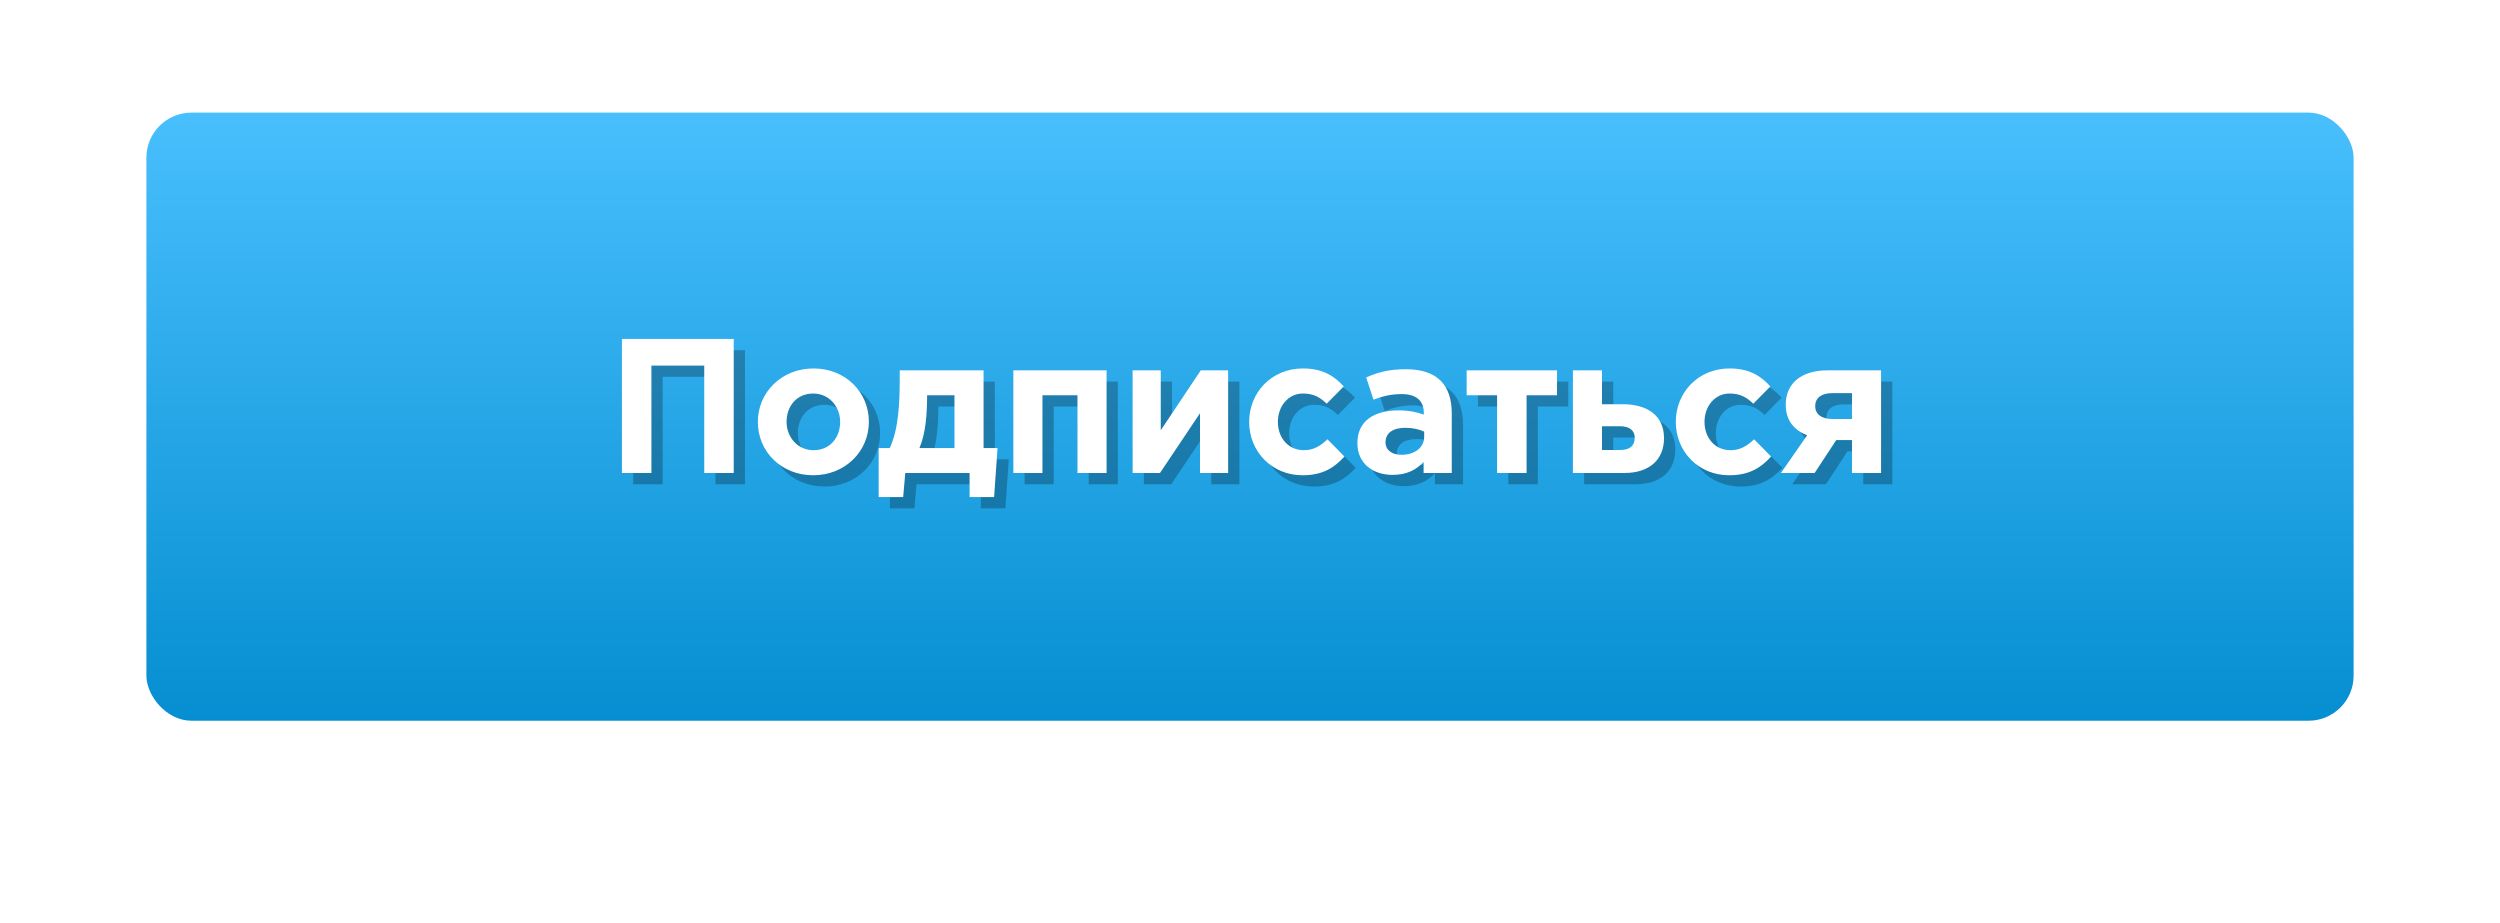 <?xml version="1.0" encoding="UTF-8"?> <svg xmlns="http://www.w3.org/2000/svg" width="222" height="82" viewBox="0 0 222 82" fill="none"> <g filter="url(#filter0_f)"> <rect x="25" y="20" width="172" height="35" rx="4" fill="url(#paint0_linear)"></rect> </g> <g filter="url(#filter1_f)"> <rect x="20" y="29" width="182" height="33" rx="4" fill="url(#paint1_linear)"></rect> </g> <rect x="13" y="10" width="196" height="54" rx="4" fill="url(#paint2_linear)"></rect> <g filter="url(#filter2_f)"> <path d="M56.227 43H58.845V33.463H63.537V43H66.155V31.1H56.227V43ZM73.21 43.204C76.049 43.204 78.156 41.079 78.156 38.461C78.156 35.809 76.066 33.718 73.243 33.718C70.404 33.718 68.296 35.843 68.296 38.461C68.296 41.113 70.388 43.204 73.21 43.204ZM73.243 40.977C71.816 40.977 70.847 39.804 70.847 38.461C70.847 37.084 71.731 35.945 73.21 35.945C74.638 35.945 75.606 37.118 75.606 38.461C75.606 39.838 74.722 40.977 73.243 40.977ZM82.646 40.79C83.207 39.447 83.309 37.849 83.326 36.302V36.098H85.757V40.79H82.646ZM87.1 43V45.142H89.276L89.582 40.79H88.341V33.888H80.895V34.67C80.895 36.863 80.776 39.158 80.011 40.79H79.025V45.142H81.201L81.388 43H87.1ZM99.264 33.888H90.985V43H93.569V36.098H96.68V43H99.264V33.888ZM110.059 33.888H107.628L104.075 39.209V33.888H101.576V43H104.007L107.56 37.696V43H110.059V33.888ZM116.668 43.204C118.487 43.204 119.507 42.507 120.391 41.538L118.878 40.008C118.249 40.603 117.654 40.977 116.787 40.977C115.376 40.977 114.475 39.855 114.475 38.461C114.475 37.084 115.393 35.945 116.685 35.945C117.705 35.945 118.249 36.319 118.81 36.846L120.323 35.316C119.473 34.364 118.419 33.718 116.702 33.718C113.914 33.718 111.925 35.86 111.925 38.461C111.925 41.096 113.931 43.204 116.668 43.204ZM124.663 43.17C125.921 43.17 126.788 42.711 127.417 42.014V43H129.916V37.713C129.916 36.489 129.61 35.486 128.93 34.806C128.284 34.16 127.264 33.786 125.853 33.786C124.306 33.786 123.32 34.075 122.317 34.517L122.963 36.489C123.796 36.183 124.493 35.996 125.479 35.996C126.771 35.996 127.434 36.591 127.434 37.662V37.815C126.788 37.594 126.125 37.441 125.207 37.441C123.048 37.441 121.535 38.359 121.535 40.348C121.535 42.184 122.946 43.17 124.663 43.17ZM125.445 41.385C124.612 41.385 124.034 40.977 124.034 40.28C124.034 39.43 124.714 38.988 125.819 38.988C126.448 38.988 127.026 39.124 127.468 39.328V39.787C127.468 40.722 126.652 41.385 125.445 41.385ZM139.263 33.888H131.239V36.098H133.942V43H136.56V36.098H139.263V33.888ZM140.673 43H145.263C147.456 43 148.765 41.827 148.765 39.906C148.765 37.866 147.235 36.897 145.127 36.897H143.257V33.888H140.673V43ZM144.872 38.852C145.722 38.852 146.164 39.243 146.164 39.872C146.164 40.569 145.739 40.96 144.889 40.96H143.257V38.852H144.872ZM154.553 43.204C156.372 43.204 157.392 42.507 158.276 41.538L156.763 40.008C156.134 40.603 155.539 40.977 154.672 40.977C153.261 40.977 152.36 39.855 152.36 38.461C152.36 37.084 153.278 35.945 154.57 35.945C155.59 35.945 156.134 36.319 156.695 36.846L158.208 35.316C157.358 34.364 156.304 33.718 154.587 33.718C151.799 33.718 149.81 35.86 149.81 38.461C149.81 41.096 151.816 43.204 154.553 43.204ZM168.039 33.888H163.262C160.882 33.888 159.573 35.112 159.573 36.931C159.573 38.342 160.321 39.209 161.477 39.651L159.148 43H162.14L164.061 40.076H165.455V43H168.039V33.888ZM163.704 38.206C162.769 38.206 162.191 37.798 162.191 37.067C162.191 36.319 162.752 35.911 163.687 35.911H165.455V38.206H163.704Z" fill="black" fill-opacity="0.25"></path> </g> <path d="M55.227 42H57.845V32.463H62.537V42H65.155V30.1H55.227V42ZM72.21 42.204C75.049 42.204 77.156 40.079 77.156 37.461C77.156 34.809 75.066 32.718 72.243 32.718C69.404 32.718 67.296 34.843 67.296 37.461C67.296 40.113 69.388 42.204 72.21 42.204ZM72.243 39.977C70.816 39.977 69.847 38.804 69.847 37.461C69.847 36.084 70.731 34.945 72.21 34.945C73.638 34.945 74.606 36.118 74.606 37.461C74.606 38.838 73.722 39.977 72.243 39.977ZM81.646 39.79C82.207 38.447 82.309 36.849 82.326 35.302V35.098H84.757V39.79H81.646ZM86.1 42V44.142H88.276L88.582 39.79H87.341V32.888H79.895V33.67C79.895 35.863 79.776 38.158 79.011 39.79H78.025V44.142H80.201L80.388 42H86.1ZM98.264 32.888H89.985V42H92.569V35.098H95.68V42H98.264V32.888ZM109.059 32.888H106.628L103.075 38.209V32.888H100.576V42H103.007L106.56 36.696V42H109.059V32.888ZM115.668 42.204C117.487 42.204 118.507 41.507 119.391 40.538L117.878 39.008C117.249 39.603 116.654 39.977 115.787 39.977C114.376 39.977 113.475 38.855 113.475 37.461C113.475 36.084 114.393 34.945 115.685 34.945C116.705 34.945 117.249 35.319 117.81 35.846L119.323 34.316C118.473 33.364 117.419 32.718 115.702 32.718C112.914 32.718 110.925 34.86 110.925 37.461C110.925 40.096 112.931 42.204 115.668 42.204ZM123.663 42.17C124.921 42.17 125.788 41.711 126.417 41.014V42H128.916V36.713C128.916 35.489 128.61 34.486 127.93 33.806C127.284 33.16 126.264 32.786 124.853 32.786C123.306 32.786 122.32 33.075 121.317 33.517L121.963 35.489C122.796 35.183 123.493 34.996 124.479 34.996C125.771 34.996 126.434 35.591 126.434 36.662V36.815C125.788 36.594 125.125 36.441 124.207 36.441C122.048 36.441 120.535 37.359 120.535 39.348C120.535 41.184 121.946 42.17 123.663 42.17ZM124.445 40.385C123.612 40.385 123.034 39.977 123.034 39.28C123.034 38.43 123.714 37.988 124.819 37.988C125.448 37.988 126.026 38.124 126.468 38.328V38.787C126.468 39.722 125.652 40.385 124.445 40.385ZM138.263 32.888H130.239V35.098H132.942V42H135.56V35.098H138.263V32.888ZM139.673 42H144.263C146.456 42 147.765 40.827 147.765 38.906C147.765 36.866 146.235 35.897 144.127 35.897H142.257V32.888H139.673V42ZM143.872 37.852C144.722 37.852 145.164 38.243 145.164 38.872C145.164 39.569 144.739 39.96 143.889 39.96H142.257V37.852H143.872ZM153.553 42.204C155.372 42.204 156.392 41.507 157.276 40.538L155.763 39.008C155.134 39.603 154.539 39.977 153.672 39.977C152.261 39.977 151.36 38.855 151.36 37.461C151.36 36.084 152.278 34.945 153.57 34.945C154.59 34.945 155.134 35.319 155.695 35.846L157.208 34.316C156.358 33.364 155.304 32.718 153.587 32.718C150.799 32.718 148.81 34.86 148.81 37.461C148.81 40.096 150.816 42.204 153.553 42.204ZM167.039 32.888H162.262C159.882 32.888 158.573 34.112 158.573 35.931C158.573 37.342 159.321 38.209 160.477 38.651L158.148 42H161.14L163.061 39.076H164.455V42H167.039V32.888ZM162.704 37.206C161.769 37.206 161.191 36.798 161.191 36.067C161.191 35.319 161.752 34.911 162.687 34.911H164.455V37.206H162.704Z" fill="white"></path> <defs> <filter id="filter0_f" x="5" y="0" width="212" height="75" filterUnits="userSpaceOnUse" color-interpolation-filters="sRGB"> <feFlood flood-opacity="0" result="BackgroundImageFix"></feFlood> <feBlend mode="normal" in="SourceGraphic" in2="BackgroundImageFix" result="shape"></feBlend> <feGaussianBlur stdDeviation="10" result="effect1_foregroundBlur"></feGaussianBlur> </filter> <filter id="filter1_f" x="0" y="9" width="222" height="73" filterUnits="userSpaceOnUse" color-interpolation-filters="sRGB"> <feFlood flood-opacity="0" result="BackgroundImageFix"></feFlood> <feBlend mode="normal" in="SourceGraphic" in2="BackgroundImageFix" result="shape"></feBlend> <feGaussianBlur stdDeviation="10" result="effect1_foregroundBlur"></feGaussianBlur> </filter> <filter id="filter2_f" x="55.227" y="30.1" width="113.812" height="16.042" filterUnits="userSpaceOnUse" color-interpolation-filters="sRGB"> <feFlood flood-opacity="0" result="BackgroundImageFix"></feFlood> <feBlend mode="normal" in="SourceGraphic" in2="BackgroundImageFix" result="shape"></feBlend> <feGaussianBlur stdDeviation="0.5" result="effect1_foregroundBlur"></feGaussianBlur> </filter> <linearGradient id="paint0_linear" x1="78.356" y1="55.103" x2="78.356" y2="20" gradientUnits="userSpaceOnUse"> <stop stop-color="#0688C8"></stop> <stop offset="1" stop-color="#49BFFD"></stop> </linearGradient> <linearGradient id="paint1_linear" x1="76.458" y1="62.097" x2="76.458" y2="29" gradientUnits="userSpaceOnUse"> <stop stop-color="#0688C8"></stop> <stop offset="1" stop-color="#49BFFD"></stop> </linearGradient> <linearGradient id="paint2_linear" x1="73.801" y1="64.158" x2="73.801" y2="10" gradientUnits="userSpaceOnUse"> <stop stop-color="#058ED1"></stop> <stop offset="1" stop-color="#49BFFD"></stop> </linearGradient> </defs> </svg> 